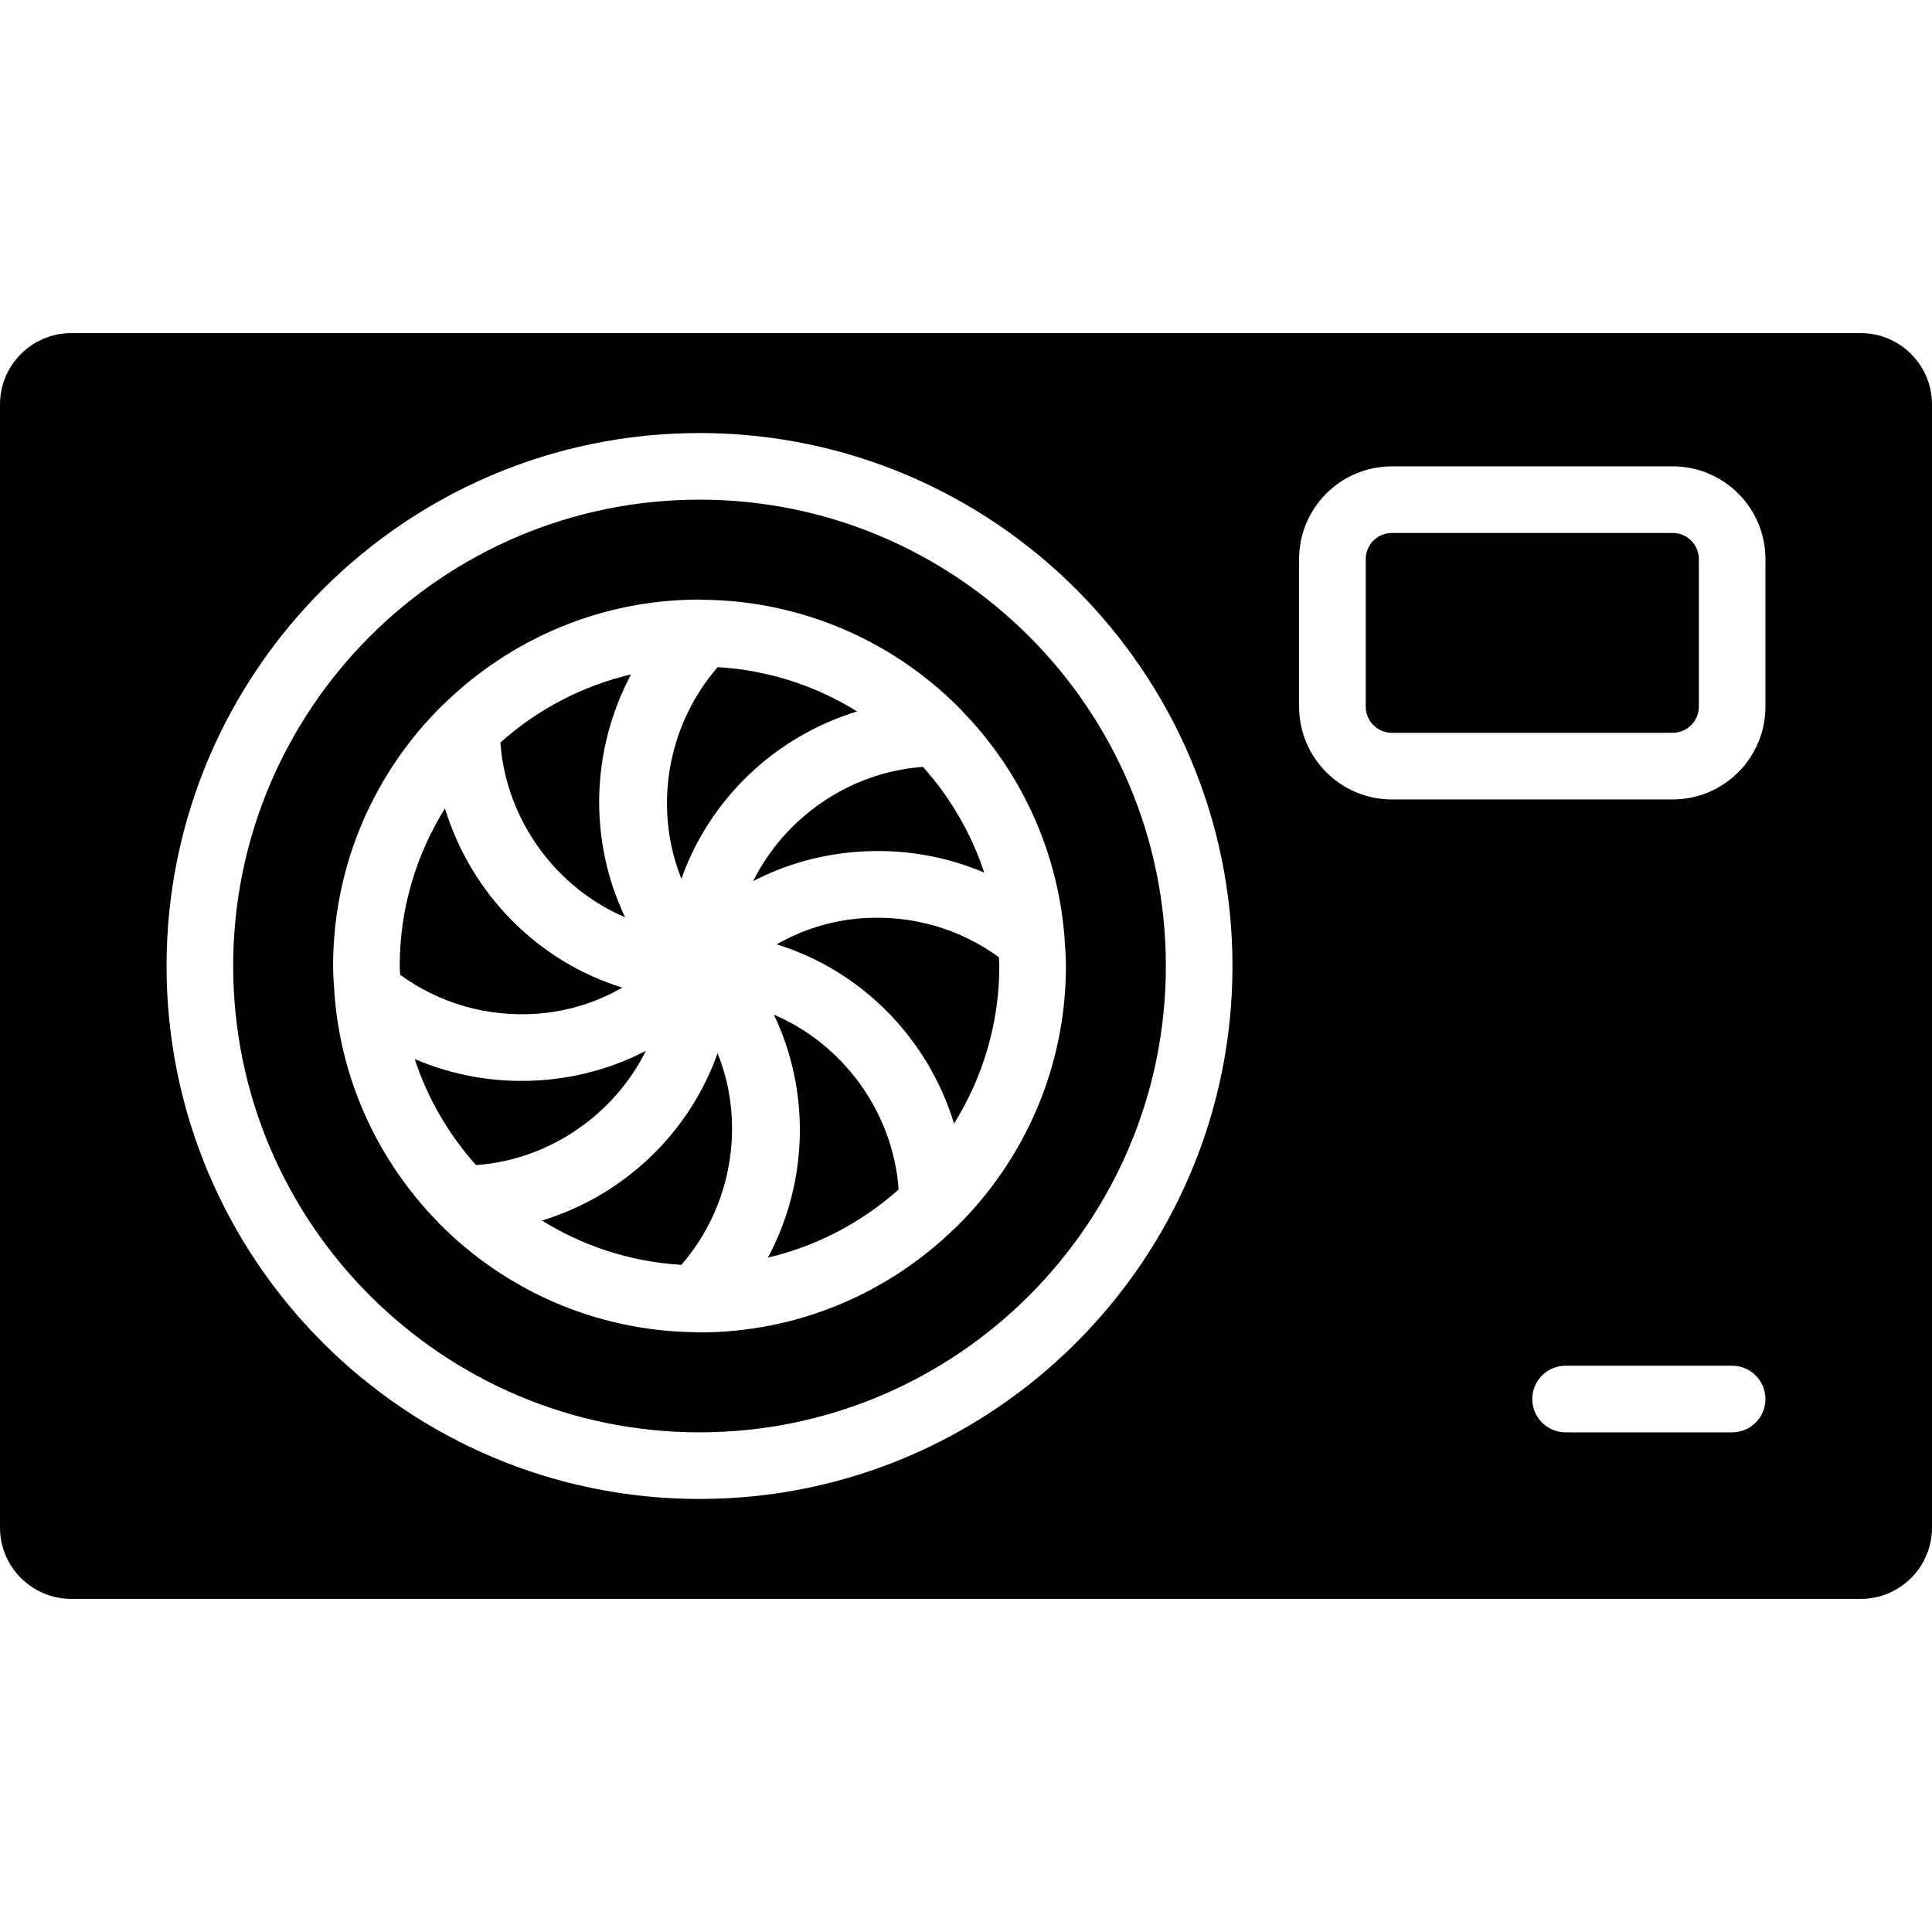<?xml version="1.0" encoding="iso-8859-1"?>
<!-- Uploaded to: SVG Repo, www.svgrepo.com, Generator: SVG Repo Mixer Tools -->
<svg fill="#000000" height="800px" width="800px" version="1.1" id="Layer_1" xmlns="http://www.w3.org/2000/svg" xmlns:xlink="http://www.w3.org/1999/xlink" 
	 viewBox="0 0 512 512" xml:space="preserve">
<g>
	<g>
		<g>
			<path d="M199.6,233.509c8.386-4.361,17.708-7.044,27.551-7.768c11.714-0.892,23.199,1.059,33.677,5.508
				c-3.452-10.478-9.039-19.968-16.225-28.019C224.979,204.643,207.906,216.772,199.6,233.509z"/>
			<path d="M205.09,268.904c9.666,20.224,9.163,44.244-1.571,64.371c13.091-3.072,24.911-9.384,34.631-18.052
				C236.657,294.522,223.257,276.628,205.09,268.904z"/>
			<path d="M142.306,268.648c8.183-0.6,15.846-3.019,22.616-6.921c-22.36-6.903-40.077-24.797-46.998-47.492
				c-7.556,12.156-11.997,26.43-11.997,41.763c0,0.786,0.097,1.554,0.124,2.331C116.476,265.929,129.162,269.575,142.306,268.648z"
				/>
			<path d="M190.197,176.796c-13.647,15.687-17.002,37.747-9.613,56.091c7.468-21.098,24.77-37.703,46.557-44.35
				C216.283,181.793,203.704,177.608,190.197,176.796z"/>
			<path d="M143.618,323.458c10.858,6.744,23.437,10.929,36.943,11.741c13.647-15.687,17.002-37.747,9.613-56.091
				C182.706,300.206,165.404,316.811,143.618,323.458z"/>
			<path d="M171.162,278.482c-8.395,4.361-17.708,7.044-27.56,7.768c-1.827,0.141-3.646,0.203-5.455,0.203
				c-9.825,0-19.385-2.022-28.239-5.782c3.443,10.514,9.048,20.021,16.243,28.098C145.773,307.357,162.855,295.219,171.162,278.482z
				"/>
			<path d="M165.669,243.091c-9.666-20.224-9.163-44.244,1.571-64.371c-13.091,3.072-24.911,9.384-34.631,18.052
				C134.102,217.473,147.502,235.366,165.669,243.091z"/>
			<path d="M228.453,243.347c-8.183,0.6-15.846,3.019-22.616,6.921c22.36,6.903,40.077,24.797,46.998,47.492
				c7.556-12.156,11.997-26.43,11.997-41.763c0-0.786-0.097-1.554-0.124-2.331C254.282,246.065,241.597,242.428,228.453,243.347z"/>
			<path d="M493.109,88.276H18.891C8.474,88.276,0,96.75,0,107.167v297.666c0,10.417,8.474,18.891,18.891,18.891h474.218
				c10.417,0,18.891-8.474,18.891-18.891V107.167C512,96.75,503.526,88.276,493.109,88.276z M185.379,397.241
				c-77.877,0-141.241-63.364-141.241-141.241c0-77.886,63.364-141.241,141.241-141.241S326.621,178.114,326.621,256
				C326.621,333.877,263.256,397.241,185.379,397.241z M459.034,379.586h-44.138c-4.873,0-8.828-3.955-8.828-8.828
				c0-4.882,3.955-8.828,8.828-8.828h44.138c4.873,0,8.828,3.946,8.828,8.828C467.862,375.631,463.907,379.586,459.034,379.586z
				 M467.862,187.277c0,13.559-11.026,24.585-24.585,24.585h-74.417c-13.559,0-24.585-11.026-24.585-24.585v-39.115
				c0-13.55,11.026-24.576,24.585-24.576h74.417c13.559,0,24.585,11.026,24.585,24.576V187.277z"/>
			<path d="M443.28,141.239h-74.425c-3.814,0-6.921,3.107-6.921,6.93v39.106c0,3.822,3.107,6.93,6.921,6.93h74.425
				c3.822,0,6.93-3.107,6.93-6.93v-39.106C450.21,144.346,447.102,141.239,443.28,141.239z"/>
			<path d="M185.379,132.411c-68.149,0-123.586,55.437-123.586,123.586s55.437,123.586,123.586,123.586
				s123.586-55.437,123.586-123.586S253.528,132.411,185.379,132.411z M282.13,248.953c0.168,2.339,0.353,4.67,0.353,7.044
				c0,26.968-11.07,51.385-28.875,68.996c-0.203,0.221-0.433,0.397-0.662,0.6c-17.487,16.984-41.313,27.507-67.566,27.507
				c-0.247,0-0.486-0.035-0.733-0.035c-0.053,0-0.097,0.026-0.15,0.026c-0.079,0-0.159-0.044-0.247-0.044
				c-26.518-0.309-50.503-11.264-67.867-28.822c-0.221-0.203-0.397-0.433-0.6-0.653c-15.254-15.713-25.22-36.537-27.101-59.639
				c-0.044-0.3-0.044-0.583-0.053-0.892c-0.168-2.339-0.353-4.67-0.353-7.044c0-26.968,11.07-51.385,28.875-68.996
				c0.203-0.221,0.433-0.397,0.662-0.6c17.487-16.984,41.313-27.507,67.566-27.507c0.247,0,0.485,0.035,0.733,0.035
				c0.132,0,0.265,0.018,0.397,0.018c26.518,0.309,50.503,11.264,67.867,28.822c0.221,0.203,0.397,0.433,0.6,0.653
				c15.254,15.713,25.22,36.537,27.101,59.639C282.121,248.361,282.121,248.644,282.13,248.953z"/>
		</g>
	</g>
</g>
</svg>